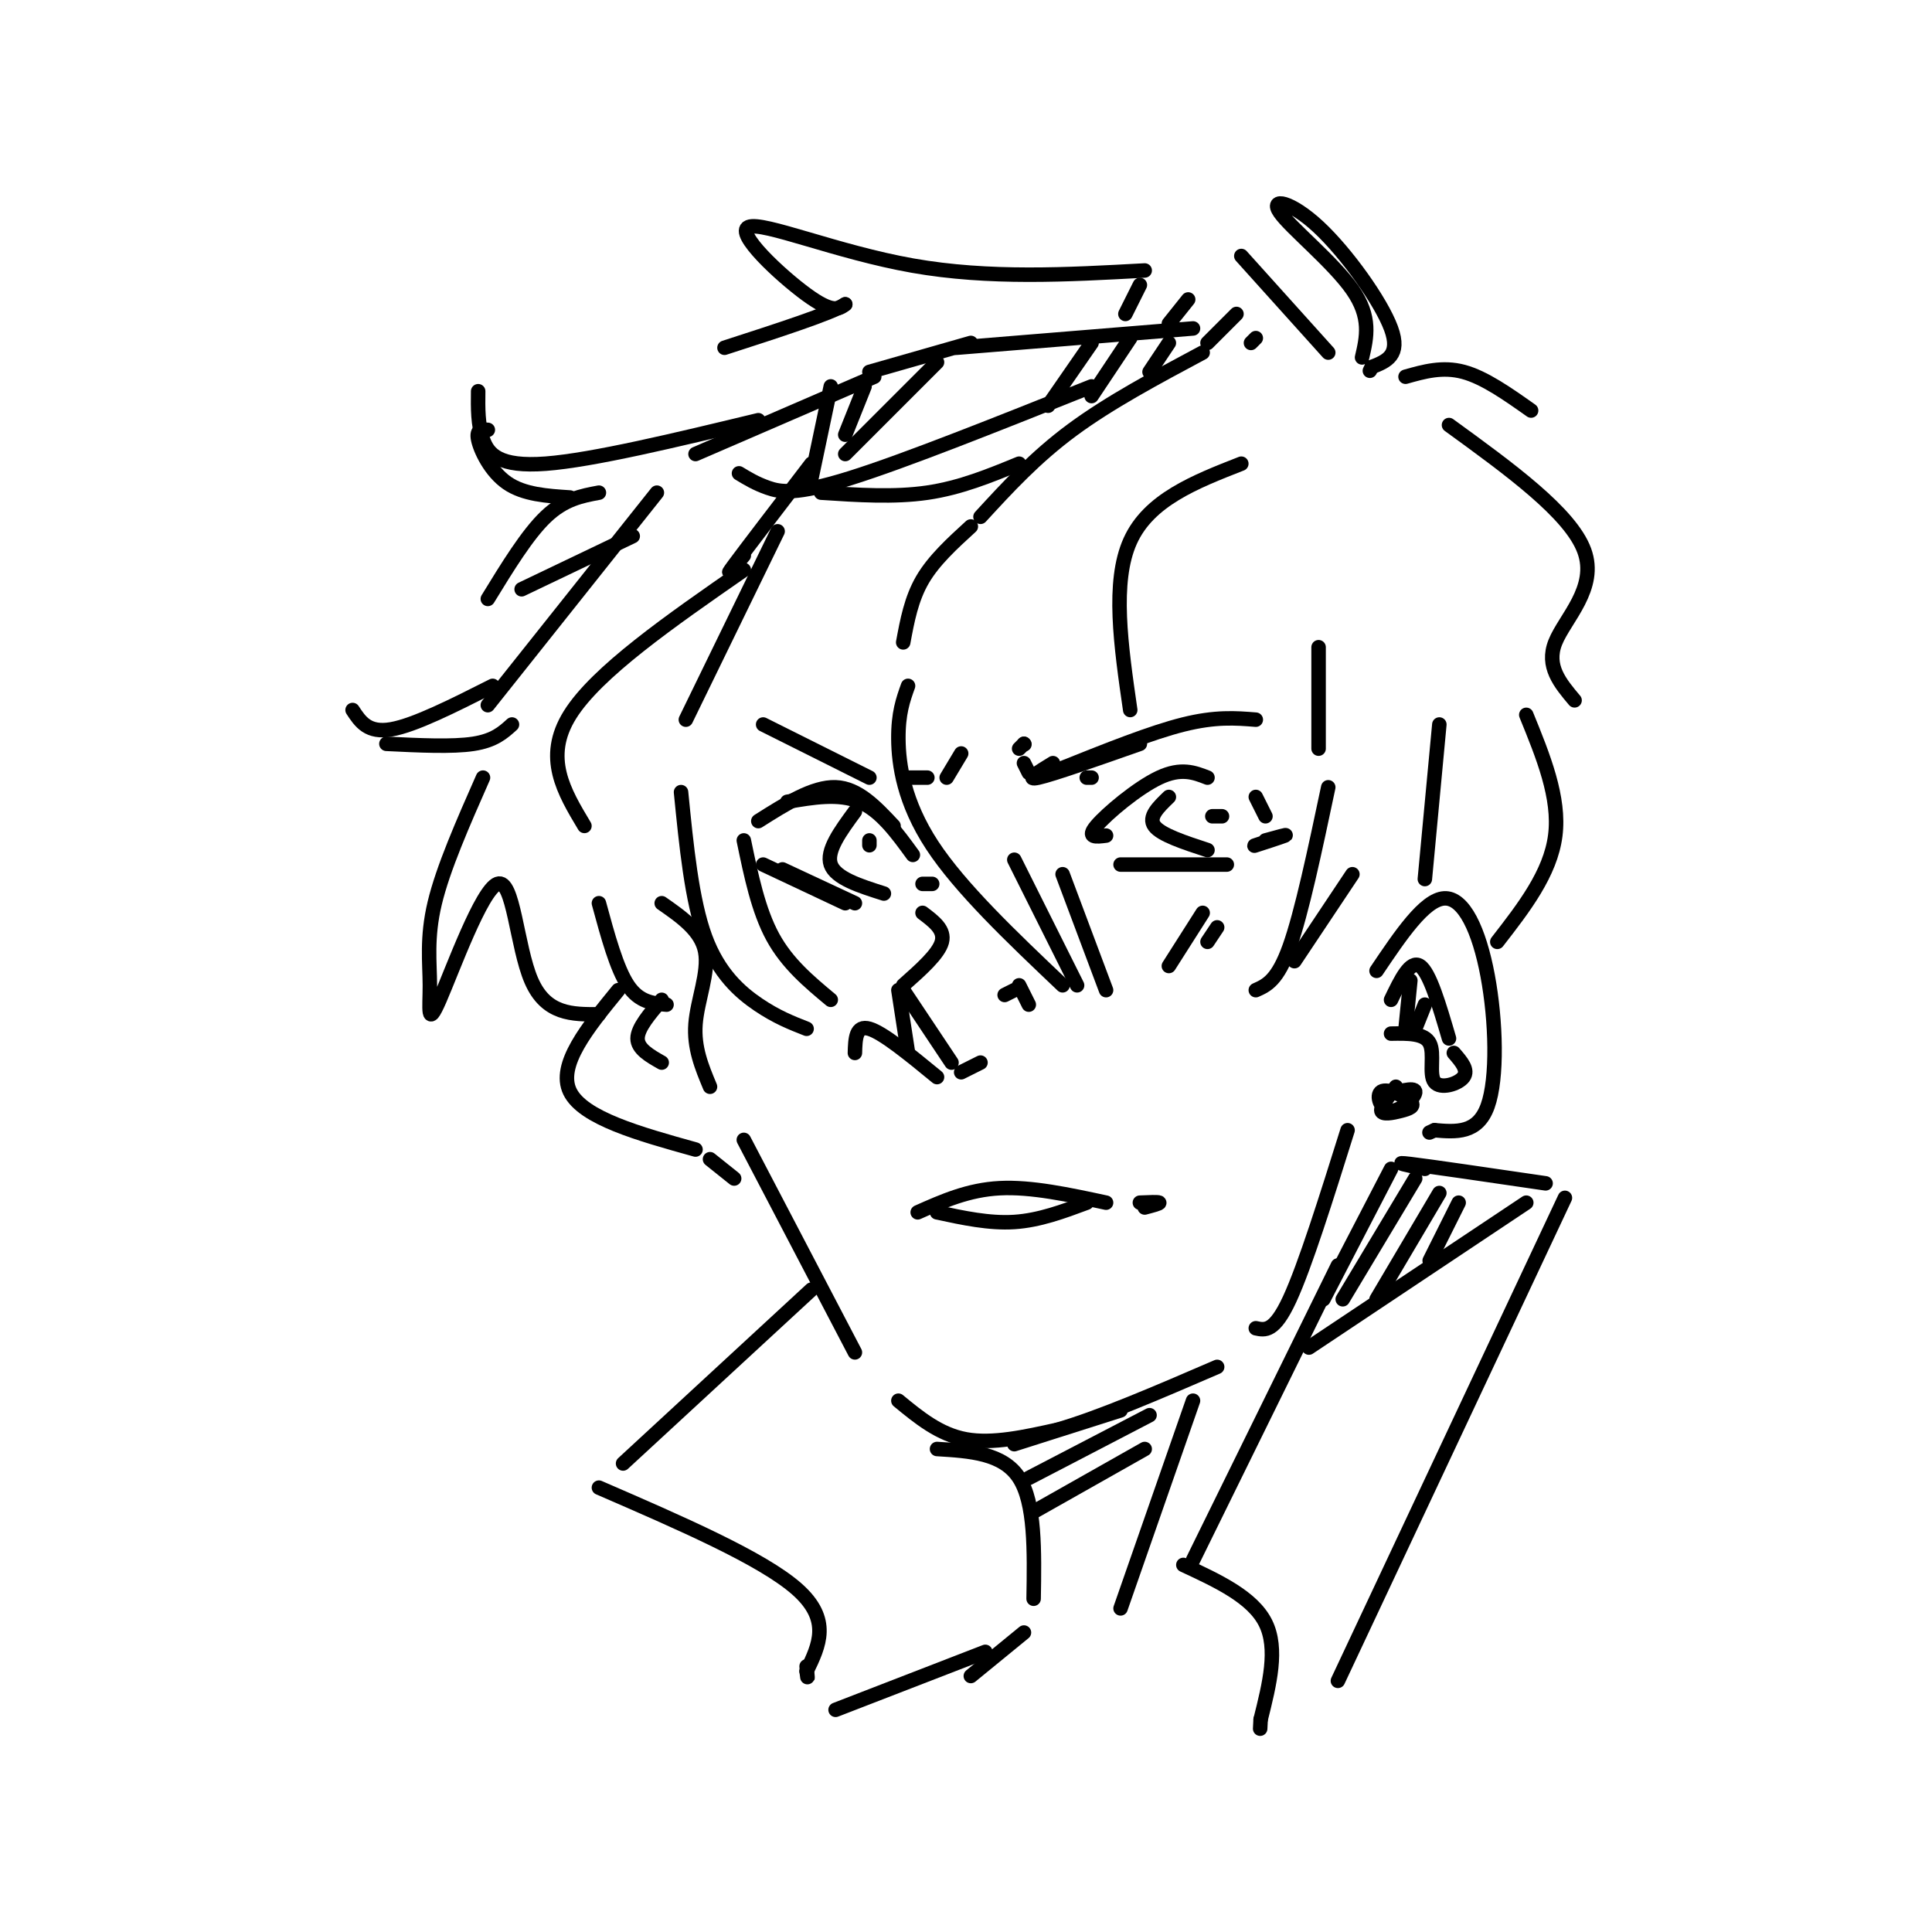 <svg viewBox='0 0 400 400' version='1.1' xmlns='http://www.w3.org/2000/svg' xmlns:xlink='http://www.w3.org/1999/xlink'><g fill='none' stroke='#000000' stroke-width='3' stroke-linecap='round' stroke-linejoin='round'><path d='M229,173c-2.067,0.267 -4.133,0.533 -2,-2c2.133,-2.533 8.467,-7.867 13,-10c4.533,-2.133 7.267,-1.067 10,0'/><path d='M260,165c0.000,0.000 2.000,4.000 2,4'/><path d='M242,165c-2.167,2.083 -4.333,4.167 -3,6c1.333,1.833 6.167,3.417 11,5'/><path d='M232,179c0.000,0.000 22.000,0.000 22,0'/><path d='M263,174c-2.022,0.667 -4.044,1.333 -3,1c1.044,-0.333 5.156,-1.667 6,-2c0.844,-0.333 -1.578,0.333 -4,1'/><path d='M251,169c0.000,0.000 2.000,0.000 2,0'/><path d='M220,159c9.167,-3.667 18.333,-7.333 25,-9c6.667,-1.667 10.833,-1.333 15,-1'/><path d='M218,158c-3.000,1.833 -6.000,3.667 -3,3c3.000,-0.667 12.000,-3.833 21,-7'/><path d='M157,170c5.667,-3.583 11.333,-7.167 16,-7c4.667,0.167 8.333,4.083 12,8'/><path d='M163,166c5.333,-0.917 10.667,-1.833 15,0c4.333,1.833 7.667,6.417 11,11'/><path d='M191,183c0.000,0.000 2.000,0.000 2,0'/><path d='M177,168c-3.000,4.083 -6.000,8.167 -5,11c1.000,2.833 6.000,4.417 11,6'/><path d='M180,174c0.000,0.000 0.000,1.000 0,1'/><path d='M158,179c0.000,0.000 17.000,8.000 17,8'/><path d='M162,180c0.000,0.000 15.000,7.000 15,7'/><path d='M191,189c2.333,1.750 4.667,3.500 4,6c-0.667,2.500 -4.333,5.750 -8,9'/><path d='M177,218c0.083,-2.917 0.167,-5.833 3,-5c2.833,0.833 8.417,5.417 14,10'/><path d='M199,222c0.000,0.000 4.000,-2.000 4,-2'/><path d='M187,205c0.000,0.000 10.000,15.000 10,15'/><path d='M186,205c0.000,0.000 2.000,13.000 2,13'/><path d='M190,251c5.250,-2.333 10.500,-4.667 17,-5c6.500,-0.333 14.250,1.333 22,3'/><path d='M237,250c1.583,-0.417 3.167,-0.833 3,-1c-0.167,-0.167 -2.083,-0.083 -4,0'/><path d='M194,251c5.417,1.167 10.833,2.333 16,2c5.167,-0.333 10.083,-2.167 15,-4'/><path d='M137,187c4.089,2.844 8.178,5.689 9,10c0.822,4.311 -1.622,10.089 -2,15c-0.378,4.911 1.311,8.956 3,13'/><path d='M154,236c0.000,0.000 23.000,44.000 23,44'/><path d='M186,290c4.250,3.500 8.500,7.000 14,8c5.500,1.000 12.250,-0.500 19,-2'/><path d='M219,296c8.667,-2.500 20.833,-7.750 33,-13'/><path d='M260,275c1.917,0.417 3.833,0.833 7,-6c3.167,-6.833 7.583,-20.917 12,-35'/><path d='M188,142c-1.022,2.844 -2.044,5.689 -2,11c0.044,5.311 1.156,13.089 7,22c5.844,8.911 16.422,18.956 27,29'/><path d='M210,178c0.000,0.000 13.000,26.000 13,26'/><path d='M220,181c0.000,0.000 9.000,24.000 9,24'/><path d='M275,163c-2.750,13.000 -5.500,26.000 -8,33c-2.500,7.000 -4.750,8.000 -7,9'/><path d='M280,181c0.000,0.000 -12.000,18.000 -12,18'/><path d='M100,161c-4.141,9.389 -8.282,18.779 -10,26c-1.718,7.221 -1.013,12.275 -1,17c0.013,4.725 -0.667,9.122 2,3c2.667,-6.122 8.679,-22.764 12,-24c3.321,-1.236 3.949,12.932 7,20c3.051,7.068 8.526,7.034 14,7'/><path d='M124,187c1.833,6.750 3.667,13.500 6,17c2.333,3.500 5.167,3.750 8,4'/><path d='M285,201c4.964,-7.375 9.929,-14.750 14,-15c4.071,-0.250 7.250,6.625 9,16c1.750,9.375 2.071,21.250 0,27c-2.071,5.750 -6.536,5.375 -11,5'/><path d='M297,234c-1.833,0.833 -0.917,0.417 0,0'/><path d='M289,225c-1.611,2.080 -3.222,4.160 -3,5c0.222,0.840 2.276,0.441 4,0c1.724,-0.441 3.120,-0.922 2,-2c-1.120,-1.078 -4.754,-2.753 -6,-2c-1.246,0.753 -0.105,3.933 2,4c2.105,0.067 5.173,-2.981 5,-4c-0.173,-1.019 -3.586,-0.010 -7,1'/><path d='M288,207c2.000,-4.167 4.000,-8.333 6,-7c2.000,1.333 4.000,8.167 6,15'/><path d='M288,214c3.458,-0.060 6.917,-0.119 8,2c1.083,2.119 -0.208,6.417 1,8c1.208,1.583 4.917,0.452 6,-1c1.083,-1.452 -0.458,-3.226 -2,-5'/><path d='M292,203c0.000,0.000 -1.000,10.000 -1,10'/><path d='M295,208c0.000,0.000 -2.000,5.000 -2,5'/><path d='M128,205c-6.333,7.750 -12.667,15.500 -10,21c2.667,5.500 14.333,8.750 26,12'/><path d='M147,240c0.000,0.000 5.000,4.000 5,4'/><path d='M137,207c-2.500,2.917 -5.000,5.833 -5,8c0.000,2.167 2.500,3.583 5,5'/><path d='M158,150c0.000,0.000 22.000,11.000 22,11'/><path d='M188,161c0.000,0.000 4.000,0.000 4,0'/><path d='M199,156c0.000,0.000 -3.000,5.000 -3,5'/><path d='M141,164c1.111,11.222 2.222,22.444 5,30c2.778,7.556 7.222,11.444 11,14c3.778,2.556 6.889,3.778 10,5'/><path d='M154,174c1.500,7.250 3.000,14.500 6,20c3.000,5.500 7.500,9.250 12,13'/><path d='M208,206c0.000,0.000 2.000,-1.000 2,-1'/><path d='M211,204c0.000,0.000 2.000,4.000 2,4'/><path d='M249,189c0.000,0.000 -7.000,11.000 -7,11'/><path d='M252,192c0.000,0.000 -2.000,3.000 -2,3'/><path d='M101,146c0.000,0.000 35.000,-44.000 35,-44'/><path d='M142,149c0.000,0.000 19.000,-39.000 19,-39'/><path d='M144,94c0.000,0.000 37.000,-16.000 37,-16'/><path d='M175,94c0.000,0.000 19.000,-19.000 19,-19'/><path d='M180,77c0.000,0.000 21.000,-6.000 21,-6'/><path d='M168,267c0.000,0.000 -39.000,36.000 -39,36'/><path d='M124,308c16.917,7.333 33.833,14.667 41,21c7.167,6.333 4.583,11.667 2,17'/><path d='M167,346c0.333,2.667 0.167,0.833 0,-1'/><path d='M277,262c0.000,0.000 -30.000,61.000 -30,61'/><path d='M245,324c7.167,3.333 14.333,6.667 17,12c2.667,5.333 0.833,12.667 -1,20'/><path d='M261,356c-0.167,3.333 -0.083,1.667 0,0'/><path d='M271,279c0.000,0.000 45.000,-30.000 45,-30'/><path d='M295,242c-3.583,-0.750 -7.167,-1.500 -3,-1c4.167,0.500 16.083,2.250 28,4'/><path d='M324,248c0.000,0.000 -47.000,100.000 -47,100'/><path d='M288,242c0.000,0.000 -14.000,27.000 -14,27'/><path d='M293,244c0.000,0.000 -15.000,25.000 -15,25'/><path d='M298,247c0.000,0.000 -13.000,22.000 -13,22'/><path d='M302,249c0.000,0.000 -6.000,12.000 -6,12'/><path d='M194,300c6.833,0.417 13.667,0.833 17,6c3.333,5.167 3.167,15.083 3,25'/><path d='M247,290c0.000,0.000 -15.000,43.000 -15,43'/><path d='M214,313c0.000,0.000 23.000,-13.000 23,-13'/><path d='M213,306c0.000,0.000 25.000,-13.000 25,-13'/><path d='M210,299c0.000,0.000 22.000,-7.000 22,-7'/><path d='M212,338c0.000,0.000 -11.000,9.000 -11,9'/><path d='M173,354c0.000,0.000 31.000,-12.000 31,-12'/><path d='M234,147c-1.917,-13.250 -3.833,-26.500 0,-35c3.833,-8.500 13.417,-12.250 23,-16'/><path d='M198,72c0.000,0.000 49.000,-4.000 49,-4'/><path d='M203,107c5.667,-6.167 11.333,-12.333 19,-18c7.667,-5.667 17.333,-10.833 27,-16'/><path d='M237,56c-16.131,0.887 -32.262,1.774 -48,-1c-15.738,-2.774 -31.083,-9.208 -34,-8c-2.917,1.208 6.595,10.060 12,14c5.405,3.940 6.702,2.970 8,2'/><path d='M175,63c-2.833,1.833 -13.917,5.417 -25,9'/><path d='M257,53c0.000,0.000 18.000,20.000 18,20'/><path d='M273,155c0.000,0.000 0.000,-21.000 0,-21'/><path d='M310,195c5.500,-7.083 11.000,-14.167 12,-22c1.000,-7.833 -2.500,-16.417 -6,-25'/><path d='M295,182c0.000,0.000 3.000,-32.000 3,-32'/><path d='M282,74c0.970,-4.169 1.939,-8.338 -2,-14c-3.939,-5.662 -12.788,-12.817 -15,-16c-2.212,-3.183 2.212,-2.396 8,3c5.788,5.396 12.939,15.399 15,21c2.061,5.601 -0.970,6.801 -4,8'/><path d='M284,76c-0.667,1.333 -0.333,0.667 0,0'/><path d='M291,78c3.833,-1.083 7.667,-2.167 12,-1c4.333,1.167 9.167,4.583 14,8'/><path d='M300,88c12.578,9.133 25.156,18.267 28,26c2.844,7.733 -4.044,14.067 -6,19c-1.956,4.933 1.022,8.467 4,12'/><path d='M157,87c-17.156,4.133 -34.311,8.267 -44,9c-9.689,0.733 -11.911,-1.933 -13,-5c-1.089,-3.067 -1.044,-6.533 -1,-10'/><path d='M101,89c-1.222,-0.089 -2.444,-0.178 -2,2c0.444,2.178 2.556,6.622 6,9c3.444,2.378 8.222,2.689 13,3'/><path d='M124,102c-3.583,0.667 -7.167,1.333 -11,5c-3.833,3.667 -7.917,10.333 -12,17'/><path d='M108,122c0.000,0.000 23.000,-11.000 23,-11'/><path d='M102,142c-8.083,4.083 -16.167,8.167 -21,9c-4.833,0.833 -6.417,-1.583 -8,-4'/><path d='M80,154c6.833,0.333 13.667,0.667 18,0c4.333,-0.667 6.167,-2.333 8,-4'/><path d='M121,171c-4.250,-7.083 -8.500,-14.167 -3,-23c5.500,-8.833 20.750,-19.417 36,-30'/><path d='M154,115c-2.167,2.583 -4.333,5.167 -2,2c2.333,-3.167 9.167,-12.083 16,-21'/><path d='M172,80c0.000,0.000 -4.000,19.000 -4,19'/><path d='M179,80c0.000,0.000 -4.000,10.000 -4,10'/><path d='M187,133c0.833,-4.500 1.667,-9.000 4,-13c2.333,-4.000 6.167,-7.500 10,-11'/><path d='M226,80c-19.356,7.733 -38.711,15.467 -50,19c-11.289,3.533 -14.511,2.867 -17,2c-2.489,-0.867 -4.244,-1.933 -6,-3'/><path d='M170,102c7.583,0.500 15.167,1.000 22,0c6.833,-1.000 12.917,-3.500 19,-6'/><path d='M226,71c0.000,0.000 -9.000,13.000 -9,13'/><path d='M234,70c0.000,0.000 -8.000,12.000 -8,12'/><path d='M242,71c0.000,0.000 -4.000,6.000 -4,6'/><path d='M236,59c0.000,0.000 -3.000,6.000 -3,6'/><path d='M246,62c0.000,0.000 -4.000,5.000 -4,5'/><path d='M256,65c0.000,0.000 -6.000,6.000 -6,6'/><path d='M260,70c0.000,0.000 -1.000,1.000 -1,1'/><path d='M226,161c0.000,0.000 -1.000,0.000 -1,0'/><path d='M213,160c0.000,0.000 -1.000,-2.000 -1,-2'/><path d='M212,154c0.000,0.000 0.100,0.100 0.1,0.1'/><path d='M212,154c0.000,0.000 -1.000,1.000 -1,1'/></g>
</svg>